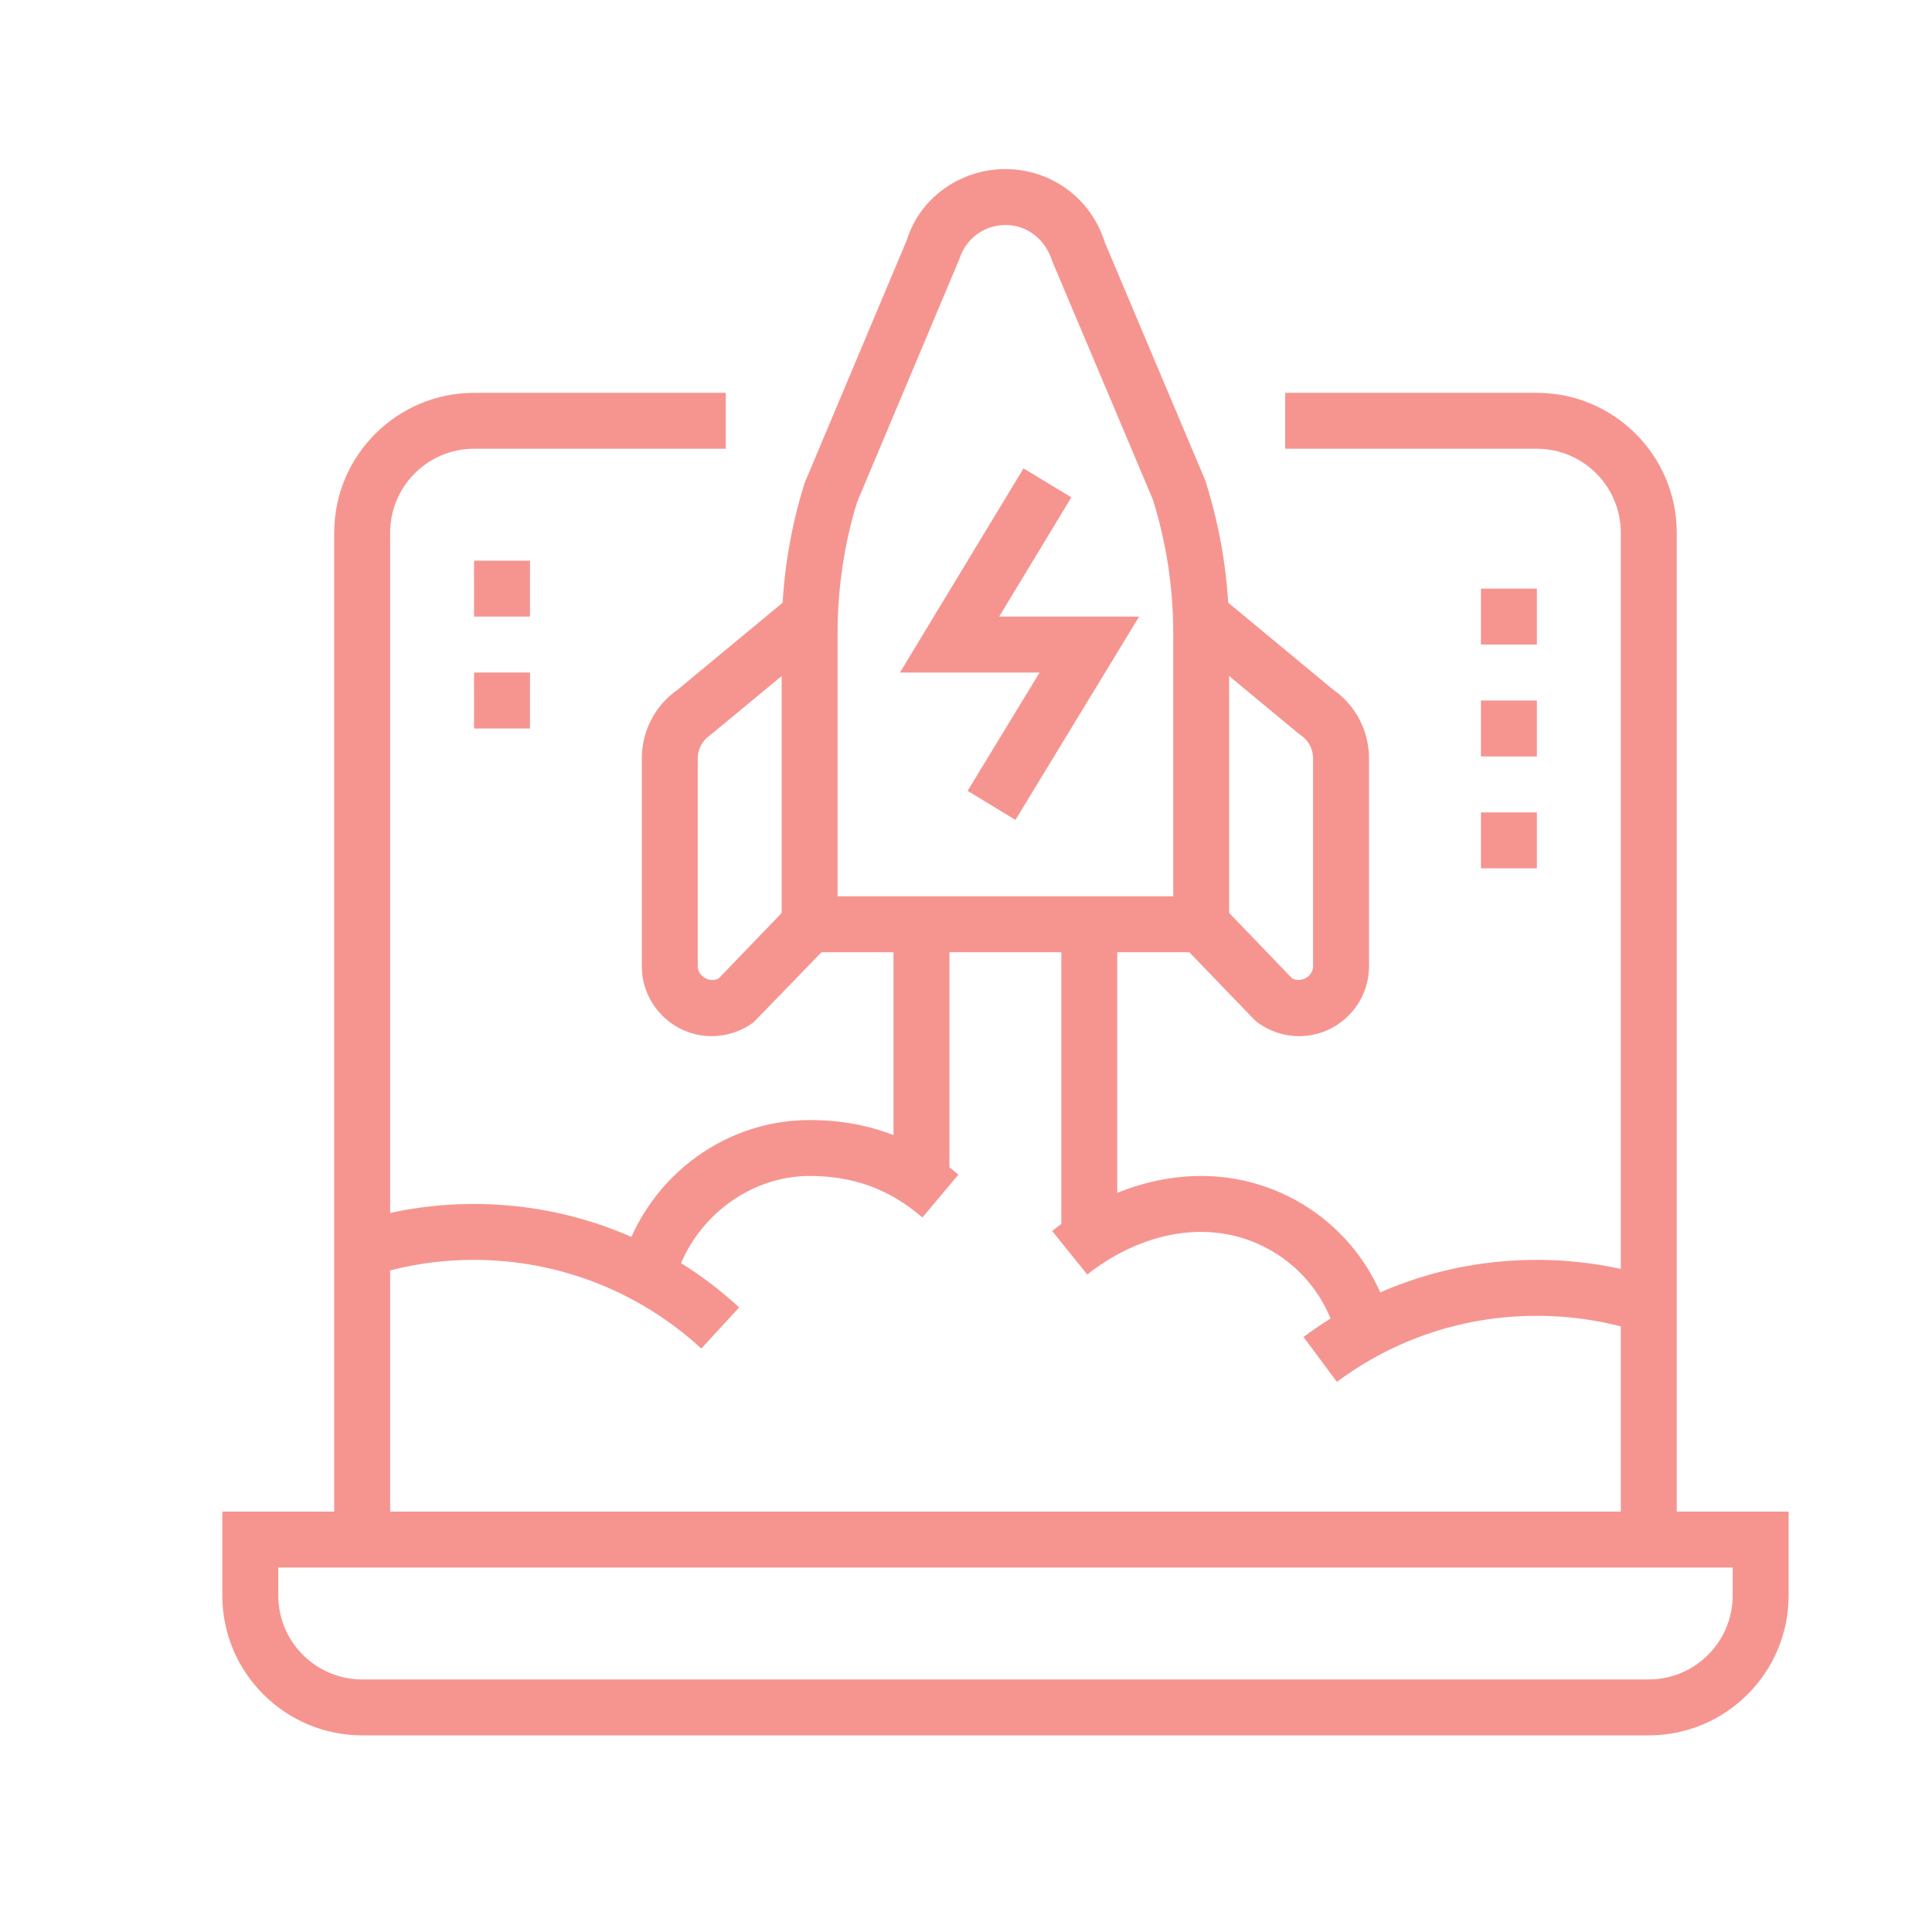 <?xml version="1.0" encoding="utf-8"?>
<!-- Generator: Adobe Illustrator 16.0.0, SVG Export Plug-In . SVG Version: 6.00 Build 0)  -->
<!DOCTYPE svg PUBLIC "-//W3C//DTD SVG 1.1//EN" "http://www.w3.org/Graphics/SVG/1.1/DTD/svg11.dtd">
<svg version="1.1" id="Calque_1" xmlns="http://www.w3.org/2000/svg" xmlns:xlink="http://www.w3.org/1999/xlink" x="0px" y="0px"
	 width="90px" height="90px" viewBox="0 0 90 90" enable-background="new 0 0 90 90" xml:space="preserve">
<rect x="-225" y="-172" fill="#E9C8E0" width="6" height="152"/>
<rect x="-176" y="-132" fill="#F69590" width="6" height="152"/>
<rect x="-125" y="-110" fill="#A4DBDE" width="6" height="152"/>
<rect x="-89" y="-18" fill="#CC84B8" width="6" height="152"/>
<g>
	<g>
		<path fill="#A4DBDE" d="M131.529,178.941H71.595c-3.592,0-6.515-2.923-6.515-6.515v-3.909h72.964v3.909
			C138.044,176.019,135.122,178.941,131.529,178.941z M67.687,171.124v1.303c0,2.155,1.753,3.908,3.908,3.908h59.935
			c2.156,0,3.909-1.753,3.909-3.908v-1.303H67.687z"/>
		<path fill="#A4DBDE" d="M134.135,169.82h-2.605v-44.299c0-2.156-1.753-3.909-3.909-3.909H75.503c-2.154,0-3.908,1.753-3.908,3.909
			v44.299h-2.606v-44.299c0-3.593,2.924-6.515,6.515-6.515h52.117c3.593,0,6.515,2.922,6.515,6.515V169.82z"/>
		<polygon fill="#A4DBDE" points="84.624,181.547 82.018,181.547 82.018,184.153 84.624,184.153 84.624,181.547 		"/>
		<polygon fill="#A4DBDE" points="79.412,181.547 76.807,181.547 76.807,184.153 79.412,184.153 79.412,181.547 		"/>
		<polygon fill="#A4DBDE" points="74.201,181.547 71.595,181.547 71.595,184.153 74.201,184.153 74.201,181.547 		"/>
		<path fill="#A4DBDE" d="M110.941,164.609H92.183c-1.23,0-2.275-0.84-2.543-2.041l-2.337-9.078
			c-0.183-0.817,0.003-1.619,0.501-2.238c0.497-0.62,1.238-0.976,2.032-0.976h23.453c0.794,0,1.535,0.355,2.033,0.977
			c0.496,0.619,0.684,1.42,0.512,2.194l-2.359,9.163C113.218,163.77,112.171,164.609,110.941,164.609z M110.941,162.003v1.303
			V162.003L110.941,162.003z M113.298,152.841l-23.462,0.042l2.338,9.078l18.768,0.042L113.298,152.841z"/>
		<rect x="89.497" y="155.488" fill="#A4DBDE" width="10.763" height="2.606"/>
		<rect x="102.865" y="155.488" fill="#A4DBDE" width="2.605" height="2.606"/>
		<rect x="108.076" y="155.488" fill="#A4DBDE" width="5.551" height="2.606"/>
		
			<rect x="92.908" y="146.273" transform="matrix(0.8 0.6 -0.6 0.8 108.309 -26.687)" fill="#A4DBDE" width="2.605" height="5.897"/>
		
			<rect x="106.066" y="147.97" transform="matrix(0.6 0.8 -0.8 0.6 163.028 -27.443)" fill="#A4DBDE" width="5.77" height="2.605"/>
		<rect x="75.503" y="146.368" fill="#A4DBDE" width="2.606" height="6.515"/>
		<rect x="75.503" y="155.488" fill="#A4DBDE" width="2.606" height="2.606"/>
		<rect x="125.015" y="162.003" fill="#A4DBDE" width="2.605" height="2.606"/>
		<rect x="125.015" y="154.186" fill="#A4DBDE" width="2.605" height="5.212"/>
		<path fill="#A4DBDE" d="M74.201,141.156c-2.875,0-5.213-2.337-5.213-5.212v-7.817h2.606v7.817c0,1.437,1.17,2.606,2.606,2.606
			c1.436,0,2.605-1.17,2.605-2.606v-7.817h2.605v7.817C79.412,138.819,77.075,141.156,74.201,141.156z"/>
		<path fill="#A4DBDE" d="M82.018,141.156c-2.874,0-5.211-2.337-5.211-5.212h2.605c0,1.437,1.169,2.606,2.605,2.606
			c1.436,0,2.606-1.17,2.606-2.606v-7.817h2.606v7.817C87.23,138.819,84.893,141.156,82.018,141.156z"/>
		<path fill="#A4DBDE" d="M89.836,141.156c-2.874,0-5.212-2.337-5.212-5.212h2.606c0,1.437,1.169,2.606,2.605,2.606
			c1.436,0,2.605-1.17,2.605-2.606v-7.817h2.605v7.817C95.047,138.819,92.71,141.156,89.836,141.156z"/>
		<path fill="#A4DBDE" d="M97.653,141.156c-2.875,0-5.212-2.337-5.212-5.212h2.605c0,1.437,1.17,2.606,2.606,2.606
			c1.435,0,2.606-1.17,2.606-2.606v-7.817h2.605v7.817C102.865,138.819,100.528,141.156,97.653,141.156z"/>
		<path fill="#A4DBDE" d="M105.471,141.156c-2.874,0-5.211-2.337-5.211-5.212h2.605c0,1.437,1.169,2.606,2.605,2.606
			c1.436,0,2.605-1.17,2.605-2.606v-7.817h2.606v7.817C110.683,138.819,108.345,141.156,105.471,141.156z"/>
		<path fill="#A4DBDE" d="M113.289,141.156c-2.875,0-5.213-2.337-5.213-5.212h2.606c0,1.437,1.17,2.606,2.606,2.606
			c1.434,0,2.605-1.17,2.605-2.606v-7.817h2.605v7.817C118.5,138.819,116.163,141.156,113.289,141.156z"/>
		<path fill="#A4DBDE" d="M121.105,141.156c-2.874,0-5.211-2.337-5.211-5.212h2.605c0,1.437,1.169,2.606,2.605,2.606
			c1.436,0,2.605-1.17,2.605-2.606v-7.817h2.607v7.817C126.318,138.819,123.979,141.156,121.105,141.156z"/>
		<path fill="#A4DBDE" d="M128.924,141.156c-2.874,0-5.213-2.337-5.213-5.212h2.607c0,1.437,1.169,2.606,2.605,2.606
			c1.436,0,2.605-1.17,2.605-2.606v-7.817h2.605v7.817C134.135,138.819,131.798,141.156,128.924,141.156z"/>
		<rect x="70.292" y="126.824" fill="#A4DBDE" width="62.541" height="2.605"/>
		<polygon fill="#A4DBDE" points="95.047,109.887 92.441,109.887 92.441,112.492 95.047,112.492 95.047,109.887 		"/>
		<polygon fill="#A4DBDE" points="85.927,113.795 83.321,113.795 83.321,116.401 85.927,116.401 85.927,113.795 		"/>
		<polygon fill="#A4DBDE" points="104.168,108.583 101.562,108.583 101.562,111.188 104.168,111.188 104.168,108.583 		"/>
		<polygon fill="#A4DBDE" points="113.289,109.887 110.683,109.887 110.683,112.492 113.289,112.492 113.289,109.887 		"/>
		<polygon fill="#A4DBDE" points="122.409,113.795 119.804,113.795 119.804,116.401 122.409,116.401 122.409,113.795 		"/>
	</g>
</g>
<g>
	<g>
		<path fill="#CC84B8" d="M213.124-12.867h-59.936c-3.591,0-6.515-2.922-6.515-6.514v-52.118c0-4.079,1.948-6.515,5.213-6.515
			h61.237c3.591,0,6.515,2.923,6.515,6.515v52.118C219.639-15.789,216.715-12.867,213.124-12.867z M151.887-75.407
			c-0.646,0-2.607,0-2.607,3.909v52.118c0,2.155,1.754,3.909,3.909,3.909h59.936c2.154,0,3.907-1.754,3.907-3.909v-52.118
			c0-2.155-1.753-3.909-3.907-3.909H151.887z"/>
		<rect x="205.306" y="-40.228" fill="#CC84B8" width="7.818" height="2.607"/>
		<rect x="205.306" y="-35.016" fill="#CC84B8" width="7.818" height="2.606"/>
		<rect x="153.188" y="-20.685" fill="#CC84B8" width="22.149" height="2.607"/>
		<rect x="177.945" y="-20.685" fill="#CC84B8" width="2.605" height="2.607"/>
		<path fill="#CC84B8" d="M172.732-19.38h-2.605v-2.606c0-0.719-0.584-1.303-1.304-1.303h-9.12c-0.721,0-1.303,0.584-1.303,1.303
			v2.606h-2.606v-2.606c0-2.155,1.755-3.909,3.909-3.909h9.12c2.156,0,3.909,1.754,3.909,3.909V-19.38z"/>
		<path fill="#CC84B8" d="M163.612-44.136h-9.12c-1.438,0-2.605-1.171-2.605-2.607v-13.028c0-1.437,1.168-2.606,2.605-2.606h13.029
			c1.436,0,2.605,1.17,2.605,2.606v6.515h-2.605v-6.515h-13.029v13.028h9.12V-44.136z"/>
		<rect x="167.521" y="-50.651" fill="#CC84B8" width="2.605" height="2.606"/>
		<rect x="196.186" y="-53.257" fill="#CC84B8" width="2.605" height="2.605"/>
		<path fill="#CC84B8" d="M211.82-44.136h-11.726v-2.607h11.726v-13.028h-13.029v3.908h-2.605v-3.908
			c0-1.437,1.169-2.606,2.605-2.606h13.029c1.436,0,2.605,1.17,2.605,2.606v13.028C214.426-45.307,213.256-44.136,211.82-44.136z"/>
		<path fill="#CC84B8" d="M176.642-46.155h-2.606v-13.617c0-1.437,1.17-2.606,2.606-2.606h13.029c1.436,0,2.605,1.17,2.605,2.606
			v11.92h-2.605v-11.92h-13.029V-46.155z"/>
		<polygon fill="#CC84B8" points="213.124,-72.801 210.517,-72.801 210.517,-70.195 213.124,-70.195 213.124,-72.801 		"/>
		<polygon fill="#CC84B8" points="207.911,-72.801 205.306,-72.801 205.306,-70.195 207.911,-70.195 207.911,-72.801 		"/>
		<polygon fill="#CC84B8" points="202.7,-72.801 200.095,-72.801 200.095,-70.195 202.7,-70.195 202.7,-72.801 		"/>
		<rect x="176.642" y="-83.225" fill="#CC84B8" width="18.24" height="2.606"/>
		<rect x="170.127" y="-83.225" fill="#CC84B8" width="2.605" height="2.606"/>
		<rect x="151.887" y="-31.107" fill="#CC84B8" width="5.211" height="2.606"/>
		
			<rect x="153.302" y="-38.418" transform="matrix(0.835 0.551 -0.551 0.835 5.329 -91.975)" fill="#CC84B8" width="5.026" height="2.608"/>
		<rect x="147.977" y="-67.589" fill="#CC84B8" width="70.358" height="2.605"/>
		<path fill="#CC84B8" d="M175.794-28.5c-0.55,0-1.069-0.23-1.428-0.633l-7.571-7.566c-0.348-0.308-0.577-0.827-0.577-1.377
			c0-0.553,0.229-1.072,0.633-1.431l15.774-15.779c0.611-0.692,2.094-0.747,2.806,0.055l7.571,7.568
			c0.348,0.307,0.578,0.826,0.578,1.376c0,0.553-0.23,1.072-0.635,1.431l-15.773,15.778C176.865-28.731,176.346-28.5,175.794-28.5z
			 M175.342-30.932c-0.023,0.021-0.043,0.042-0.063,0.065L175.342-30.932z M176.223-30.958l0.037,0.036
			C176.249-30.935,176.236-30.946,176.223-30.958z M169.102-38.077l6.695,6.692l14.899-14.903l-6.695-6.693L169.102-38.077z
			 M168.674-37.651l-0.035,0.038C168.65-37.624,168.664-37.636,168.674-37.651z M168.582-38.595l0.064,0.064
			C168.627-38.552,168.605-38.576,168.582-38.595z M191.149-45.833c0.02,0.021,0.042,0.043,0.064,0.064L191.149-45.833z
			 M191.159-46.751c-0.013,0.01-0.025,0.023-0.037,0.038L191.159-46.751z M183.537-53.444c0.012,0.013,0.023,0.025,0.037,0.037
			L183.537-53.444z M184.52-53.499l-0.064,0.065C184.477-53.454,184.499-53.475,184.52-53.499z"/>
		
			<rect x="170.176" y="-41.161" transform="matrix(0.707 0.707 -0.707 0.707 22.452 -133.928)" fill="#CC84B8" width="5.489" height="2.606"/>
		
			<rect x="185.5" y="-44.987" transform="matrix(0.707 0.707 -0.707 0.707 23.942 -145.2)" fill="#CC84B8" width="3.672" height="2.606"/>
		
			<rect x="179.583" y="-50.973" transform="matrix(0.707 0.707 -0.707 0.707 18.003 -142.797)" fill="#CC84B8" width="3.53" height="2.606"/>
		<path fill="#CC84B8" d="M193.737-23.29c-1.392,0-2.7-0.543-3.686-1.528c-2.637-2.634-7.458-11.469-7.661-11.842l1.901-1.036
			l1.021-1.896c0.987,0.535,9.722,5.267,11.95,7.498c0.981,0.98,1.551,2.255,1.605,3.587c0.054,1.392-0.459,2.703-1.447,3.689
			C196.438-23.833,195.13-23.29,193.737-23.29z M185.429-36.557c1.705,3.024,4.789,8.221,6.466,9.898c0.985,0.984,2.7,0.984,3.686,0
			c0.6-0.602,0.704-1.281,0.686-1.744c-0.028-0.676-0.327-1.332-0.845-1.848C193.996-31.676,188.577-34.814,185.429-36.557z"/>
	</g>
</g>
<g>
	<g>
		<polygon fill="#DBB6D1" points="228.759,121.741 226.152,121.741 226.152,124.349 228.759,124.349 228.759,121.741 		"/>
		<polygon fill="#DBB6D1" points="223.548,121.741 220.94,121.741 220.94,124.349 223.548,124.349 223.548,121.741 		"/>
		<polygon fill="#DBB6D1" points="218.335,121.741 215.729,121.741 215.729,124.349 218.335,124.349 218.335,121.741 		"/>
		<rect x="231.364" y="136.074" fill="#DBB6D1" width="2.605" height="3.909"/>
		<path fill="#DBB6D1" d="M202.7,179.071h-28.665c-2.872,0-5.212-2.339-5.212-5.213v-52.117c0-2.874,2.34-5.211,5.212-5.211h54.724
			c2.875,0,5.211,2.337,5.211,5.211v11.728h-2.605v-11.728c0-1.437-1.169-2.605-2.605-2.605h-54.724
			c-1.435,0-2.604,1.169-2.604,2.605v52.117c0,1.437,1.17,2.605,2.604,2.605H202.7V179.071z"/>
		<rect x="205.306" y="176.464" fill="#DBB6D1" width="2.605" height="2.607"/>
		<rect x="170.127" y="126.954" fill="#DBB6D1" width="62.541" height="2.605"/>
		<path fill="#DBB6D1" d="M201.396,147.8h-24.755c-1.436,0-2.606-1.169-2.606-2.605v-7.816c0-1.437,1.171-2.607,2.606-2.607h24.755
			c1.437,0,2.606,1.171,2.606,2.607v7.816C204.003,146.631,202.833,147.8,201.396,147.8z M176.642,137.378v7.816h24.76l-0.005-7.816
			H176.642z"/>
		<rect x="207.911" y="134.771" fill="#DBB6D1" width="9.121" height="2.607"/>
		<rect x="207.911" y="139.983" fill="#DBB6D1" width="15.637" height="2.605"/>
		<path fill="#DBB6D1" d="M194.88,159.527h-18.238c-1.436,0-2.606-1.17-2.606-2.605v-3.909c0-1.437,1.171-2.605,2.606-2.605h16.2
			c0.911,0,1.766,0.483,2.234,1.264l2.076,3.979c0.453,0.745,0.465,1.728-0.002,2.555
			C196.679,159.032,195.832,159.527,194.88,159.527z M192.804,152.943l-16.162,0.069v3.909h18.246L192.804,152.943z"/>
		<path fill="#DBB6D1" d="M180.551,169.949h-3.909c-1.436,0-2.606-1.169-2.606-2.605v-2.605c0-1.437,1.171-2.605,2.606-2.605h3.909
			c1.437,0,2.605,1.169,2.605,2.605v2.605C183.156,168.78,181.987,169.949,180.551,169.949z M176.642,164.738v2.605h3.912
			l-0.003-2.605H176.642z"/>
		<rect x="185.762" y="162.133" fill="#DBB6D1" width="7.818" height="2.605"/>
		<rect x="185.762" y="167.344" fill="#DBB6D1" width="10.424" height="2.605"/>
		<rect x="198.791" y="167.344" fill="#DBB6D1" width="2.605" height="2.605"/>
		<path fill="#DBB6D1" d="M227.022,188.191c-0.9,0-1.755-0.364-2.401-1.025l-12.417-12.385l1.841-1.845l12.426,12.395
			c0.119,0.121,0.303,0.255,0.552,0.255c0.209,0,0.359-0.086,0.449-0.157l1.015-0.812c0.172-0.139,0.272-0.346,0.272-0.566
			c0-0.142-0.04-0.275-0.122-0.402l-9.815-10.86l1.934-1.749l9.95,11.023c0.433,0.586,0.659,1.273,0.659,1.988
			c0,1.017-0.455,1.966-1.25,2.602l-1.015,0.812C228.514,187.933,227.776,188.191,227.022,188.191z"/>
		<path fill="#DBB6D1" d="M213.123,175.162c-4.6,0-7.817-3.691-7.817-8.976c0-3.205,1.937-6.047,5.311-7.793l8.772-4.545
			c1.998-1.033,3.762-2.417,5.245-4.109l5.529-6.309c0.474-0.541,1.106-0.842,1.782-0.842c0.959,0,1.803,0.576,2.152,1.468
			l8.818,22.693c0.117,0.279,0.175,0.578,0.175,0.884c0,1.278-1.038,2.315-2.315,2.315h-8.107c-1.36,0-2.464,0.371-3.744,0.8
			c-0.632,0.211-1.279,0.427-1.993,0.617l-11.645,3.514C214.549,175.071,213.839,175.162,213.123,175.162z M231.851,145.461
			l-5.257,5.997c-1.698,1.937-3.72,3.52-6.007,4.705l-8.771,4.543c-1.174,0.608-3.904,2.359-3.904,5.48
			c0,3.87,2.047,6.37,5.212,6.37c0.494,0,0.984-0.063,1.459-0.185l11.64-3.513c0.696-0.186,1.295-0.387,1.872-0.581
			c1.373-0.459,2.79-0.935,4.574-0.935h7.682L231.851,145.461z"/>
		
			<rect x="209.869" y="163.431" transform="matrix(0.312 0.95 -0.95 0.312 306.001 -93.271)" fill="#DBB6D1" width="15.116" height="2.607"/>
		<path fill="#DBB6D1" d="M240.478,163.378l-1.313-2.25c1.644-0.962,2.624-2.669,2.624-4.569c0-2.9-2.095-4.85-5.211-4.85
			c-0.39,0-0.774,0.043-1.147,0.125l-0.564-2.545c0.559-0.124,1.133-0.186,1.712-0.186c4.602,0,7.816,3.066,7.816,7.455
			C244.394,159.397,242.931,161.945,240.478,163.378z"/>
		
			<rect x="227.244" y="174.433" transform="matrix(0.607 0.794 -0.794 0.607 230.625 -111.94)" fill="#DBB6D1" width="2.603" height="5.769"/>
	</g>
</g>
<g>
	<g>
		<path fill="#A4DBDE" d="M241.788,93.869h-59.936c-3.591,0-6.514-2.922-6.514-6.514v-3.909h72.964v3.909
			C248.303,90.947,245.38,93.869,241.788,93.869z M177.944,86.051v1.305c0,2.155,1.754,3.909,3.908,3.909h59.936
			c2.155,0,3.909-1.754,3.909-3.909v-1.305H177.944z"/>
		<rect x="190.971" y="33.935" fill="#A4DBDE" width="41.699" height="2.605"/>
		<path fill="#A4DBDE" d="M181.853,84.749h-2.605V41.752c0-3.592,2.924-6.515,6.515-6.515h1.304v2.605h-1.304
			c-2.154,0-3.909,1.754-3.909,3.909V84.749z"/>
		<polygon fill="#A4DBDE" points="194.882,96.476 192.276,96.476 192.276,99.08 194.882,99.08 194.882,96.476 		"/>
		<polygon fill="#A4DBDE" points="189.671,96.476 187.065,96.476 187.065,99.08 189.671,99.08 189.671,96.476 		"/>
		<polygon fill="#A4DBDE" points="184.46,96.476 181.853,96.476 181.853,99.08 184.46,99.08 184.46,96.476 		"/>
		<polygon fill="#A4DBDE" points="228.759,28.723 226.152,28.723 226.152,31.329 228.759,31.329 228.759,28.723 		"/>
		<polygon fill="#A4DBDE" points="223.548,28.723 220.94,28.723 220.94,31.329 223.548,31.329 223.548,28.723 		"/>
		<polygon fill="#A4DBDE" points="218.335,28.723 215.729,28.723 215.729,31.329 218.335,31.329 218.335,28.723 		"/>
		<rect x="184.46" y="61.297" fill="#A4DBDE" width="2.605" height="6.514"/>
		<rect x="184.46" y="70.417" fill="#A4DBDE" width="2.605" height="2.604"/>
		<rect x="236.577" y="54.781" fill="#A4DBDE" width="2.604" height="6.516"/>
		<rect x="236.577" y="63.901" fill="#A4DBDE" width="2.604" height="2.606"/>
		<rect x="231.364" y="78.234" fill="#A4DBDE" width="2.605" height="2.605"/>
		<path fill="#A4DBDE" d="M233.97,75.629h-2.605V26.118h-39.088v42.997h-2.605V26.118c0-1.437,1.169-2.606,2.605-2.606h39.088
			c1.436,0,2.605,1.169,2.605,2.606V75.629z"/>
		<rect x="189.671" y="71.72" fill="#A4DBDE" width="2.605" height="2.606"/>
		<rect x="189.671" y="76.931" fill="#A4DBDE" width="2.605" height="2.606"/>
		<rect x="220.94" y="39.147" fill="#A4DBDE" width="7.818" height="2.605"/>
		<rect x="220.94" y="44.358" fill="#A4DBDE" width="7.818" height="2.606"/>
		<rect x="194.882" y="53.479" fill="#A4DBDE" width="33.877" height="2.606"/>
		<rect x="194.882" y="63.901" fill="#A4DBDE" width="20.848" height="2.606"/>
		<rect x="198.791" y="58.69" fill="#A4DBDE" width="2.606" height="2.606"/>
		<rect x="204.003" y="58.69" fill="#A4DBDE" width="11.727" height="2.606"/>
		<rect x="210.519" y="70.417" fill="#A4DBDE" width="18.24" height="2.604"/>
		<path fill="#A4DBDE" d="M215.729,50.872h-18.24c-1.437,0-2.607-1.168-2.607-2.604v-6.515c0-1.437,1.171-2.605,2.607-2.605h18.24
			c1.435,0,2.605,1.169,2.605,2.605v6.515C218.335,49.704,217.164,50.872,215.729,50.872z M197.489,41.752v6.515h18.242
			l-0.002-6.515H197.489z"/>
		<path fill="#A4DBDE" d="M226.152,66.508h-5.212c-1.437,0-2.605-1.17-2.605-2.606v-2.604c0-1.437,1.169-2.606,2.605-2.606h5.212
			c1.437,0,2.606,1.17,2.606,2.606v2.604C228.759,65.338,227.589,66.508,226.152,66.508z M220.94,61.297v2.604h5.215l-0.003-2.604
			H220.94z"/>
		<path fill="#A4DBDE" d="M244.394,84.749h-2.605V40.45c0-2.156-1.754-3.909-3.909-3.909h-1.302v-2.605h1.302
			c3.592,0,6.515,2.922,6.515,6.515V84.749z"/>
	</g>
</g>
<g>
	<g>
		<path fill="#F69590" d="M76.807,80.84H16.871c-3.591,0-6.515-2.922-6.515-6.514v-3.909h72.965v3.909
			C83.321,77.918,80.398,80.84,76.807,80.84z M12.963,73.023v1.303c0,2.155,1.753,3.908,3.908,3.908h59.936
			c2.154,0,3.908-1.753,3.908-3.908v-1.303H12.963z"/>
		<path fill="#F69590" d="M78.108,71.72h-2.605V24.814c0-2.155-1.753-3.909-3.909-3.909H59.868V18.3h11.726
			c3.594,0,6.515,2.922,6.515,6.514V71.72z"/>
		<path fill="#F69590" d="M18.175,71.72h-2.606V24.814c0-3.592,2.924-6.514,6.515-6.514H33.81v2.605H22.083
			c-2.155,0-3.908,1.753-3.908,3.909V71.72z"/>
		<polygon fill="#F69590" points="71.594,37.844 68.988,37.844 68.988,40.45 71.594,40.45 71.594,37.844 		"/>
		<polygon fill="#F69590" points="71.594,32.632 68.988,32.632 68.988,35.238 71.594,35.238 71.594,32.632 		"/>
		<polygon fill="#F69590" points="71.594,27.42 68.988,27.42 68.988,30.026 71.594,30.026 71.594,27.42 		"/>
		<polygon fill="#F69590" points="24.689,31.329 22.083,31.329 22.083,33.935 24.689,33.935 24.689,31.329 		"/>
		<polygon fill="#F69590" points="24.689,26.118 22.083,26.118 22.083,28.723 24.689,28.723 24.689,26.118 		"/>
		<path fill="#F69590" d="M57.259,44.358H36.413v-14.86c0-2.375,0.359-4.729,1.068-6.995l4.771-11.342
			c0.593-1.917,2.453-3.284,4.584-3.284c2.132,0,3.992,1.368,4.626,3.402l4.687,11.106c0.752,2.384,1.109,4.738,1.109,7.113V44.358z
			 M39.019,41.752h15.635V29.498c0-2.11-0.317-4.204-0.946-6.219L49.02,12.173c-0.336-1.059-1.196-1.691-2.183-1.691
			c-0.985,0-1.846,0.632-2.142,1.574l-4.771,11.341c-0.586,1.897-0.906,3.991-0.906,6.101V41.752z"/>
		<path fill="#F69590" d="M60.517,48.268c-0.7,0-1.392-0.23-1.952-0.65l-0.158-0.141l-3.389-3.518l1.878-1.807l3.293,3.421
			c0.409,0.238,0.982-0.091,0.979-0.564v-9.68c0-0.437-0.216-0.842-0.579-1.084l-0.108-0.081l-5.354-4.438l1.66-2.005l5.307,4.398
			c1.055,0.73,1.68,1.925,1.68,3.21v9.68C63.773,46.807,62.314,48.268,60.517,48.268z"/>
		<path fill="#F69590" d="M33.155,48.268c-1.796,0-3.257-1.461-3.257-3.258v-9.68c0-1.285,0.625-2.48,1.68-3.21l5.308-4.398
			l1.661,2.005l-5.462,4.519c-0.364,0.242-0.581,0.648-0.581,1.084v9.68c0.002,0.473,0.572,0.802,0.979,0.564l3.293-3.421
			l1.879,1.807l-3.546,3.658C34.549,48.037,33.855,48.268,33.155,48.268z"/>
		<path fill="#F69590" d="M62.277,64.373l-1.555-2.092c3.161-2.349,6.92-3.591,10.869-3.591c1.911,0,3.797,0.295,5.604,0.877
			l-0.8,2.481c-1.547-0.499-3.165-0.752-4.804-0.752C68.206,61.297,64.985,62.36,62.277,64.373z"/>
		<path fill="#F69590" d="M32.669,62.821c-2.894-2.663-6.654-4.131-10.589-4.131c-1.641,0-3.26,0.253-4.81,0.753l-0.799-2.48
			c1.808-0.583,3.695-0.878,5.608-0.878c4.591,0,8.979,1.712,12.354,4.819L32.669,62.821z"/>
		<path fill="#F69590" d="M31.413,59.76L28.89,59.1c1.067-4.076,4.696-6.924,8.825-6.924c3.506,0,5.635,1.452,6.933,2.542
			l-1.678,1.995c-1.067-0.899-2.633-1.932-5.255-1.932C34.817,54.781,32.166,56.875,31.413,59.76z"/>
		<path fill="#F69590" d="M62.277,62.322c-0.723-2.905-3.32-4.935-6.32-4.935c-2.57,0-4.567,1.388-5.307,1.986l-1.638-2.028
			c0.956-0.771,3.545-2.564,6.944-2.564c4.198,0,7.837,2.843,8.851,6.912L62.277,62.322z"/>
		<rect x="41.624" y="43.056" fill="#F69590" width="2.605" height="11.987"/>
		<rect x="49.442" y="43.056" fill="#F69590" width="2.605" height="14.646"/>
		<polygon fill="#F69590" points="47.303,38.195 45.075,36.841 48.429,31.329 41.923,31.329 47.679,21.819 49.908,23.168 
			46.546,28.723 53.065,28.723 		"/>
	</g>
</g>
</svg>
